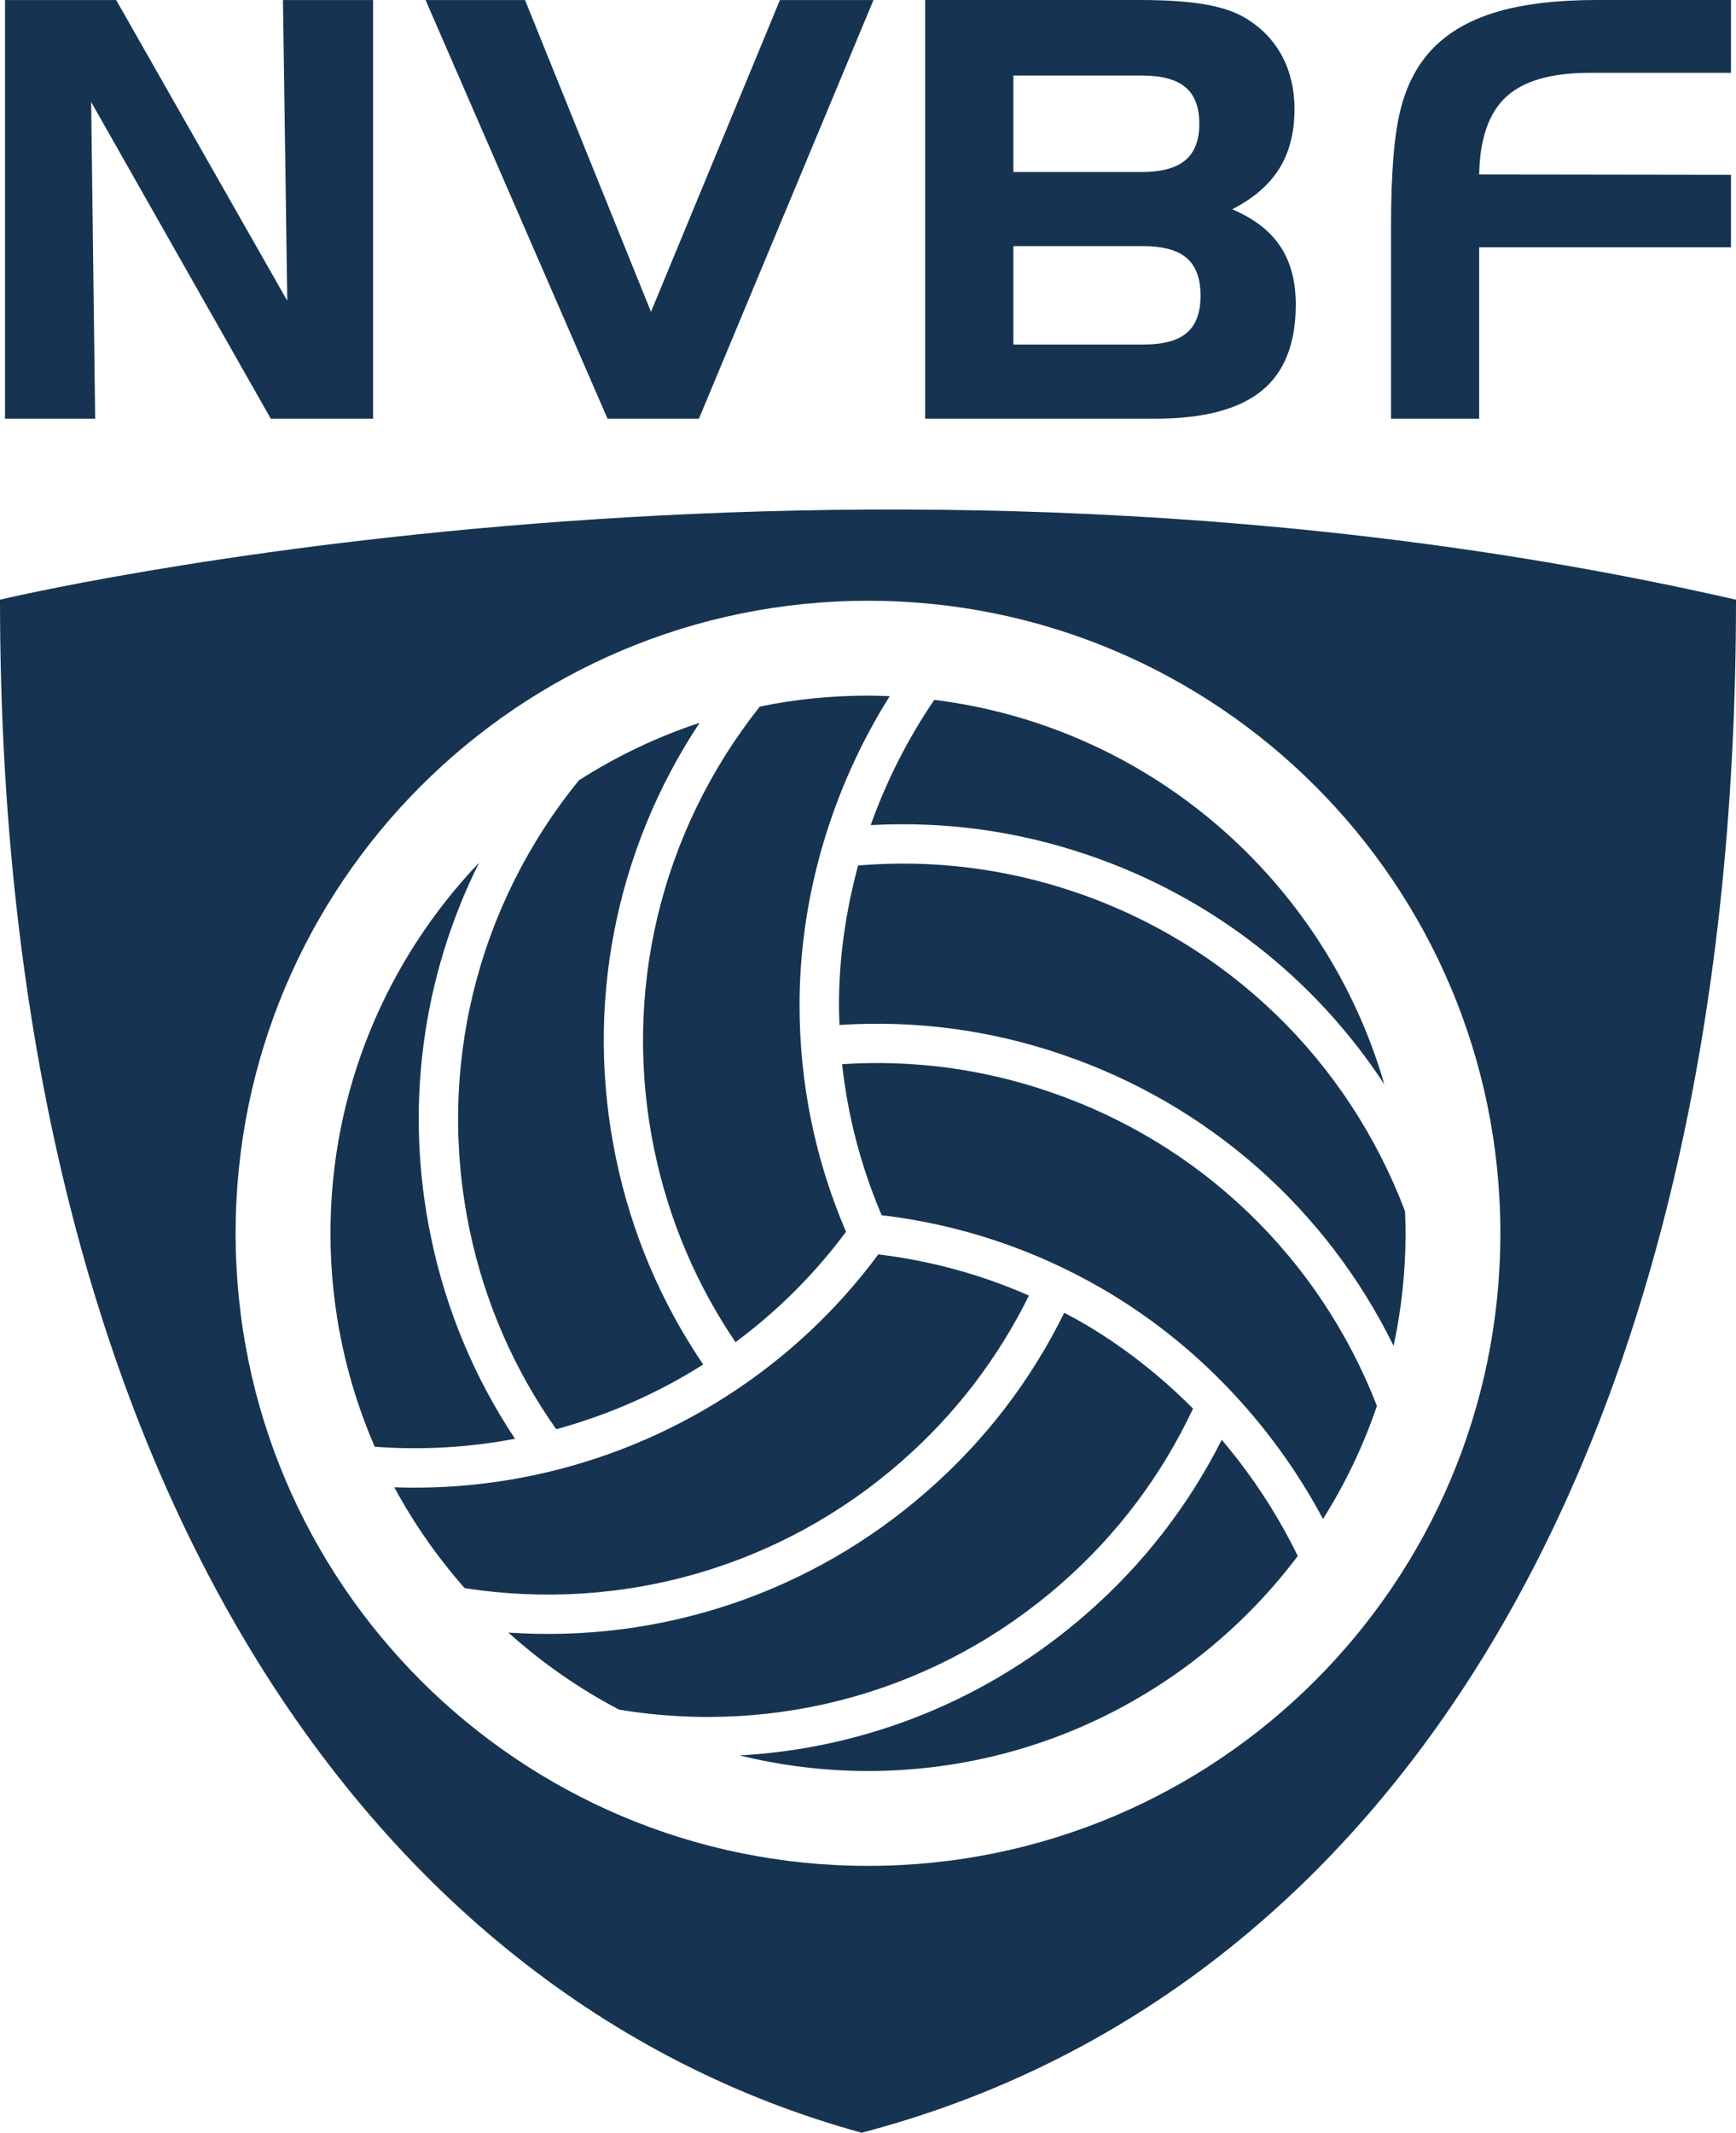 <?xml version="1.0" encoding="UTF-8"?>
<svg id="Layer_2" data-name="Layer 2" xmlns="http://www.w3.org/2000/svg" viewBox="0 0 561.11 689.18">
  <defs>
    <style>
      .cls-1 {
        fill: #163452;
        stroke-width: 0px;
      }
    </style>
  </defs>
  <g id="Layer_1-2" data-name="Layer 1">
    <polygon class="cls-1" points="91.46 .01 92.85 97.19 37.55 .01 1.63 .01 1.63 135.3 30.76 135.3 29.46 32.96 87.52 135.3 120.59 135.3 120.59 .01 91.46 .01"/>
    <polygon class="cls-1" points="252.09 .01 210.41 100.76 169.7 .01 137.55 .01 196.37 135.3 225.91 135.3 282.33 .01 252.09 .01"/>
    <g>
      <path class="cls-1" d="m373.43,135.29h-74.39V0h69.42c8.76,0,15.9.5,21.38,1.48,5.49.98,9.91,2.55,13.3,4.7,4.96,3.13,8.75,7.17,11.36,12.14,2.59,4.97,3.91,10.61,3.91,16.93,0,7.55-1.62,13.94-4.9,19.19-3.25,5.24-8.31,9.65-15.24,13.2,7.01,2.96,12.18,6.93,15.52,11.93,3.34,4.99,5.03,11.27,5.03,18.83,0,12.63-3.67,21.93-11.05,27.91-7.38,5.99-18.84,8.99-34.35,8.99m-45.88-110.9v31.18h41.46c6.43,0,11.12-1.27,14.13-3.81,3.02-2.55,4.51-6.45,4.51-11.78s-1.49-9.33-4.51-11.82c-3.01-2.52-7.71-3.76-14.13-3.76h-41.46Zm41.91,86.94c6.52,0,11.26-1.27,14.17-3.81,2.97-2.53,4.42-6.55,4.42-12.01s-1.48-9.55-4.46-12.13c-2.98-2.57-7.68-3.85-14.13-3.85h-41.91v31.8h41.91Z"/>
      <path class="cls-1" d="m449.61,73.1c0-17.23,1.03-29.9,3.14-37.98,2.07-8.06,5.61-14.65,10.66-19.75,5.15-5.2,12.02-9.07,20.6-11.59C492.59,1.27,503.31,0,516.13,0h43.35v23.54h-45.75c-12.34,0-21.32,2.59-26.92,7.77-5.61,5.19-8.51,13.55-8.71,25.06l81.38.11v23.44h-81.38v55.37h-28.49v-62.19Z"/>
      <path class="cls-1" d="m0,193.79c0,277.79,116.52,450.96,278.5,495.39,169.87-44.43,282.61-218.57,282.61-495.39C274.29,128.21,0,193.79,0,193.79m280.56,409.16c-112.88,0-204.41-91.53-204.41-204.41s91.53-204.41,204.41-204.41,204.39,91.51,204.39,204.41-91.49,204.41-204.39,204.41"/>
      <path class="cls-1" d="m166.46,464.93c-13.1-19.7-22.25-41.53-27.13-64.99-8.7-41.59-3.01-84.03,15.53-121.18-29.74,31.21-48.05,73.38-48.05,119.78,0,24.49,5.13,47.8,14.3,68.96,15.33,1.16,30.56.24,45.34-2.57"/>
      <path class="cls-1" d="m211.54,371.85c4.68,22.38,13.5,43.14,26.19,61.86,13.45-9.96,25.51-21.93,35.72-35.67-9.94-23.19-15.02-47.81-15.02-73.26,0-34.92,10.35-69.91,29.14-99.82-2.34-.08-4.68-.17-7.02-.17-12,0-23.67,1.2-34.97,3.54-32.21,40.6-44.64,92.78-34.05,143.52"/>
      <path class="cls-1" d="m151.76,397.35c4.91,23.44,14.36,45.12,28.02,64.5,16.8-4.59,32.83-11.61,47.51-20.92-13.64-20.11-23.15-42.44-28.16-66.5-10.28-49.1-.41-99.49,26.99-140.86-13.88,4.59-26.95,10.87-39.01,18.59-33.21,40.83-46.08,93.71-35.34,145.17"/>
      <path class="cls-1" d="m301.99,226.16c-8.58,12.56-15.48,26.21-20.56,40.47,23.82-1.31,47.4,1.87,70.23,9.66,39.87,13.54,73.25,39.71,95.78,74.1-19.02-65.8-75.89-115.61-145.45-124.23"/>
      <path class="cls-1" d="m385.62,455.19c-10.78-10.82-22.86-20.31-35.99-27.9-1.87-1.08-3.76-2.07-5.66-3.06-10.79,21.91-25.6,41.26-44.17,57.51-37.58,33.02-86.12,49.2-135.48,45.82,10.79,9.71,22.8,18.09,35.77,24.9,51.58,8.54,103.59-6.24,142.94-40.75,18.12-15.86,32.41-34.9,42.58-56.52"/>
      <path class="cls-1" d="m347.59,288.31c-22.84-7.76-46.44-10.62-70.23-8.63-4,14.74-6.19,29.92-6.19,45.1,0,2.14.09,4.28.17,6.43,24.37-1.58,48.52,1.56,71.87,9.53,47.27,16.06,85.48,49.89,107.23,94.18,2.51-11.73,3.87-23.9,3.87-36.38,0-2.4-.09-4.76-.18-7.13-18.45-48.76-57.15-86.3-106.53-103.1"/>
      <path class="cls-1" d="m339.12,352.77c-21.75-7.42-44.23-10.37-66.93-8.89,1.82,16.83,6.14,33.19,12.77,48.81,25.09,2.98,48.97,10.87,71.02,23.59,30.07,17.35,55.12,43.59,71.64,74.57,7.17-11.36,13.04-23.62,17.43-36.55-18.67-48.01-57.11-84.94-105.94-101.53"/>
      <path class="cls-1" d="m291.44,472.2c17.29-15.15,31.06-33.16,41.13-53.54-15.52-6.84-31.82-11.27-48.69-13.31-36.47,49.27-95.28,77.45-156.44,75.26,6.35,11.74,13.99,22.66,22.74,32.59,51.06,7.92,102.43-6.93,141.26-41"/>
      <path class="cls-1" d="m351.44,521.25c-31.75,27.86-71.19,43.72-112.35,46.01,13.3,3.26,27.17,5.03,41.48,5.03,56.7,0,107.15-27.33,138.89-69.48-6.6-13.54-14.9-26.17-24.57-37.54-10.77,21.29-25.31,40.1-43.44,55.98"/>
    </g>
  </g>
</svg>